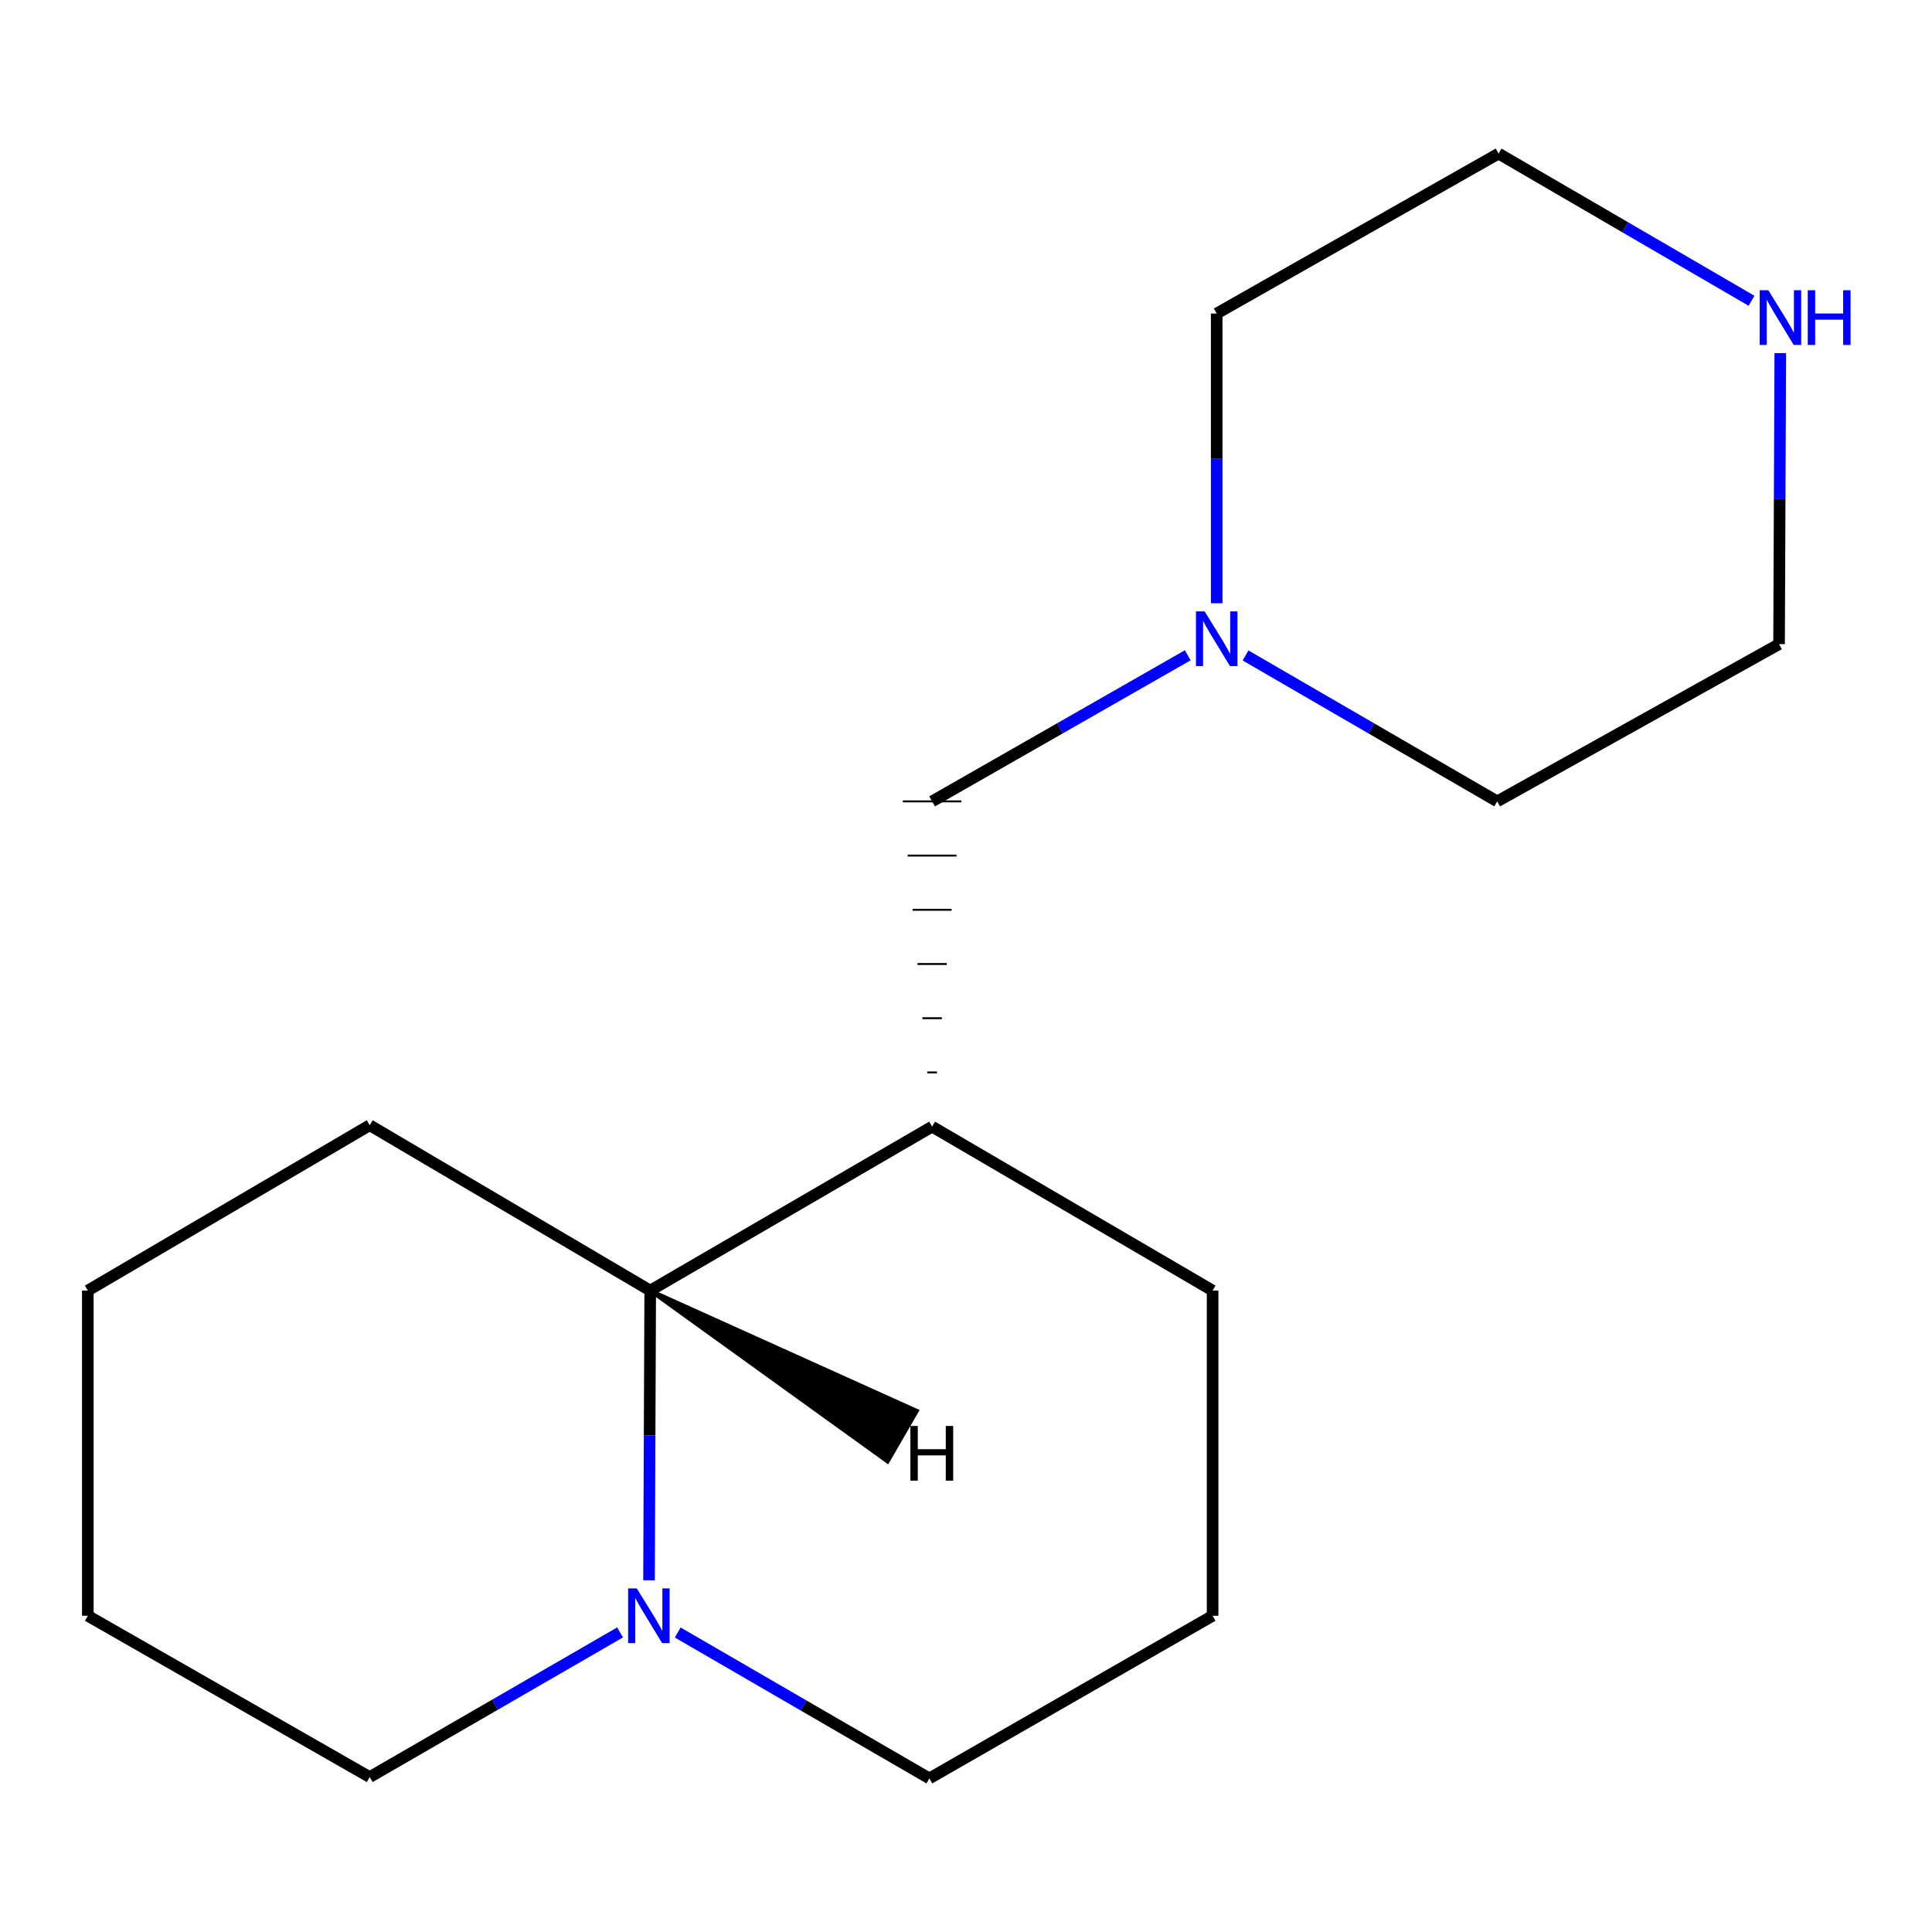 <?xml version='1.0' encoding='iso-8859-1'?>
<svg version='1.1' baseProfile='full'
              xmlns='http://www.w3.org/2000/svg'
                      xmlns:rdkit='http://www.rdkit.org/xml'
                      xmlns:xlink='http://www.w3.org/1999/xlink'
                  xml:space='preserve'
width='1000px' height='1000px' viewBox='0 0 1000 1000'>
<!-- END OF HEADER -->
<rect style='opacity:1.0;fill:#FFFFFF;stroke:none' width='1000' height='1000' x='0' y='0'> </rect>
<path class='bond-1' d='M 335.933,817.956 L 336.241,742.975' style='fill:none;fill-rule:evenodd;stroke:#0000FF;stroke-width:6px;stroke-linecap:butt;stroke-linejoin:miter;stroke-opacity:1' />
<path class='bond-1' d='M 336.241,742.975 L 336.548,667.994' style='fill:none;fill-rule:evenodd;stroke:#000000;stroke-width:6px;stroke-linecap:butt;stroke-linejoin:miter;stroke-opacity:1' />
<path class='bond-5' d='M 350.794,844.984 L 415.918,882.745' style='fill:none;fill-rule:evenodd;stroke:#0000FF;stroke-width:6px;stroke-linecap:butt;stroke-linejoin:miter;stroke-opacity:1' />
<path class='bond-5' d='M 415.918,882.745 L 481.043,920.506' style='fill:none;fill-rule:evenodd;stroke:#000000;stroke-width:6px;stroke-linecap:butt;stroke-linejoin:miter;stroke-opacity:1' />
<path class='bond-7' d='M 320.946,844.941 L 256.155,882.378' style='fill:none;fill-rule:evenodd;stroke:#0000FF;stroke-width:6px;stroke-linecap:butt;stroke-linejoin:miter;stroke-opacity:1' />
<path class='bond-7' d='M 256.155,882.378 L 191.363,919.816' style='fill:none;fill-rule:evenodd;stroke:#000000;stroke-width:6px;stroke-linecap:butt;stroke-linejoin:miter;stroke-opacity:1' />
<path class='bond-0' d='M 482.457,583.138 L 336.548,667.994' style='fill:none;fill-rule:evenodd;stroke:#000000;stroke-width:6px;stroke-linecap:butt;stroke-linejoin:miter;stroke-opacity:1' />
<path class='bond-3' d='M 484.982,555.081 L 479.932,555.081' style='fill:none;fill-rule:evenodd;stroke:#000000;stroke-width:1.0px;stroke-linecap:butt;stroke-linejoin:miter;stroke-opacity:1' />
<path class='bond-3' d='M 487.507,527.023 L 477.407,527.023' style='fill:none;fill-rule:evenodd;stroke:#000000;stroke-width:1.0px;stroke-linecap:butt;stroke-linejoin:miter;stroke-opacity:1' />
<path class='bond-3' d='M 490.032,498.965 L 474.882,498.965' style='fill:none;fill-rule:evenodd;stroke:#000000;stroke-width:1.0px;stroke-linecap:butt;stroke-linejoin:miter;stroke-opacity:1' />
<path class='bond-3' d='M 492.557,470.907 L 472.357,470.907' style='fill:none;fill-rule:evenodd;stroke:#000000;stroke-width:1.0px;stroke-linecap:butt;stroke-linejoin:miter;stroke-opacity:1' />
<path class='bond-3' d='M 495.082,442.849 L 469.832,442.849' style='fill:none;fill-rule:evenodd;stroke:#000000;stroke-width:1.0px;stroke-linecap:butt;stroke-linejoin:miter;stroke-opacity:1' />
<path class='bond-3' d='M 497.607,414.791 L 467.307,414.791' style='fill:none;fill-rule:evenodd;stroke:#000000;stroke-width:1.0px;stroke-linecap:butt;stroke-linejoin:miter;stroke-opacity:1' />
<path class='bond-17' d='M 482.457,583.138 L 627.642,667.994' style='fill:none;fill-rule:evenodd;stroke:#000000;stroke-width:6px;stroke-linecap:butt;stroke-linejoin:miter;stroke-opacity:1' />
<path class='bond-13' d='M 336.548,667.994 L 191.363,582.415' style='fill:none;fill-rule:evenodd;stroke:#000000;stroke-width:6px;stroke-linecap:butt;stroke-linejoin:miter;stroke-opacity:1' />
<path class='bond-19' d='M 336.548,667.994 L 459.418,756.508 L 474.58,730.275 Z' style='fill:#000000;fill-rule:evenodd;fill-opacity:1;stroke:#000000;stroke-width:2px;stroke-linecap:butt;stroke-linejoin:miter;stroke-opacity:1;' />
<path class='bond-2' d='M 614.781,339.171 L 548.619,376.981' style='fill:none;fill-rule:evenodd;stroke:#0000FF;stroke-width:6px;stroke-linecap:butt;stroke-linejoin:miter;stroke-opacity:1' />
<path class='bond-2' d='M 548.619,376.981 L 482.457,414.791' style='fill:none;fill-rule:evenodd;stroke:#000000;stroke-width:6px;stroke-linecap:butt;stroke-linejoin:miter;stroke-opacity:1' />
<path class='bond-8' d='M 629.763,312.241 L 629.763,237.26' style='fill:none;fill-rule:evenodd;stroke:#0000FF;stroke-width:6px;stroke-linecap:butt;stroke-linejoin:miter;stroke-opacity:1' />
<path class='bond-8' d='M 629.763,237.26 L 629.763,162.279' style='fill:none;fill-rule:evenodd;stroke:#000000;stroke-width:6px;stroke-linecap:butt;stroke-linejoin:miter;stroke-opacity:1' />
<path class='bond-9' d='M 644.699,339.269 L 709.823,377.03' style='fill:none;fill-rule:evenodd;stroke:#0000FF;stroke-width:6px;stroke-linecap:butt;stroke-linejoin:miter;stroke-opacity:1' />
<path class='bond-9' d='M 709.823,377.03 L 774.948,414.791' style='fill:none;fill-rule:evenodd;stroke:#000000;stroke-width:6px;stroke-linecap:butt;stroke-linejoin:miter;stroke-opacity:1' />
<path class='bond-4' d='M 921.47,182.768 L 921.155,258.086' style='fill:none;fill-rule:evenodd;stroke:#0000FF;stroke-width:6px;stroke-linecap:butt;stroke-linejoin:miter;stroke-opacity:1' />
<path class='bond-4' d='M 921.155,258.086 L 920.84,333.403' style='fill:none;fill-rule:evenodd;stroke:#000000;stroke-width:6px;stroke-linecap:butt;stroke-linejoin:miter;stroke-opacity:1' />
<path class='bond-18' d='M 906.587,155.678 L 841.121,117.586' style='fill:none;fill-rule:evenodd;stroke:#0000FF;stroke-width:6px;stroke-linecap:butt;stroke-linejoin:miter;stroke-opacity:1' />
<path class='bond-18' d='M 841.121,117.586 L 775.655,79.494' style='fill:none;fill-rule:evenodd;stroke:#000000;stroke-width:6px;stroke-linecap:butt;stroke-linejoin:miter;stroke-opacity:1' />
<path class='bond-10' d='M 481.043,920.506 L 627.642,836.324' style='fill:none;fill-rule:evenodd;stroke:#000000;stroke-width:6px;stroke-linecap:butt;stroke-linejoin:miter;stroke-opacity:1' />
<path class='bond-6' d='M 627.642,667.994 L 627.642,836.324' style='fill:none;fill-rule:evenodd;stroke:#000000;stroke-width:6px;stroke-linecap:butt;stroke-linejoin:miter;stroke-opacity:1' />
<path class='bond-14' d='M 191.363,919.816 L 45.455,836.324' style='fill:none;fill-rule:evenodd;stroke:#000000;stroke-width:6px;stroke-linecap:butt;stroke-linejoin:miter;stroke-opacity:1' />
<path class='bond-12' d='M 629.763,162.279 L 775.655,79.494' style='fill:none;fill-rule:evenodd;stroke:#000000;stroke-width:6px;stroke-linecap:butt;stroke-linejoin:miter;stroke-opacity:1' />
<path class='bond-11' d='M 774.948,414.791 L 920.84,333.403' style='fill:none;fill-rule:evenodd;stroke:#000000;stroke-width:6px;stroke-linecap:butt;stroke-linejoin:miter;stroke-opacity:1' />
<path class='bond-16' d='M 191.363,582.415 L 45.455,667.994' style='fill:none;fill-rule:evenodd;stroke:#000000;stroke-width:6px;stroke-linecap:butt;stroke-linejoin:miter;stroke-opacity:1' />
<path class='bond-15' d='M 45.455,836.324 L 45.455,667.994' style='fill:none;fill-rule:evenodd;stroke:#000000;stroke-width:6px;stroke-linecap:butt;stroke-linejoin:miter;stroke-opacity:1' />
<path  class='atom-0' d='M 329.598 822.164
L 338.878 837.164
Q 339.798 838.644, 341.278 841.324
Q 342.758 844.004, 342.838 844.164
L 342.838 822.164
L 346.598 822.164
L 346.598 850.484
L 342.718 850.484
L 332.758 834.084
Q 331.598 832.164, 330.358 829.964
Q 329.158 827.764, 328.798 827.084
L 328.798 850.484
L 325.118 850.484
L 325.118 822.164
L 329.598 822.164
' fill='#0000FF'/>
<path  class='atom-3' d='M 623.503 316.449
L 632.783 331.449
Q 633.703 332.929, 635.183 335.609
Q 636.663 338.289, 636.743 338.449
L 636.743 316.449
L 640.503 316.449
L 640.503 344.769
L 636.623 344.769
L 626.663 328.369
Q 625.503 326.449, 624.263 324.249
Q 623.063 322.049, 622.703 321.369
L 622.703 344.769
L 619.023 344.769
L 619.023 316.449
L 623.503 316.449
' fill='#0000FF'/>
<path  class='atom-5' d='M 915.287 150.223
L 924.567 165.223
Q 925.487 166.703, 926.967 169.383
Q 928.447 172.063, 928.527 172.223
L 928.527 150.223
L 932.287 150.223
L 932.287 178.543
L 928.407 178.543
L 918.447 162.143
Q 917.287 160.223, 916.047 158.023
Q 914.847 155.823, 914.487 155.143
L 914.487 178.543
L 910.807 178.543
L 910.807 150.223
L 915.287 150.223
' fill='#0000FF'/>
<path  class='atom-5' d='M 935.687 150.223
L 939.527 150.223
L 939.527 162.263
L 954.007 162.263
L 954.007 150.223
L 957.847 150.223
L 957.847 178.543
L 954.007 178.543
L 954.007 165.463
L 939.527 165.463
L 939.527 178.543
L 935.687 178.543
L 935.687 150.223
' fill='#0000FF'/>
<path  class='atom-17' d='M 471.207 738.068
L 475.047 738.068
L 475.047 750.108
L 489.527 750.108
L 489.527 738.068
L 493.367 738.068
L 493.367 766.388
L 489.527 766.388
L 489.527 753.308
L 475.047 753.308
L 475.047 766.388
L 471.207 766.388
L 471.207 738.068
' fill='#000000'/>
</svg>
